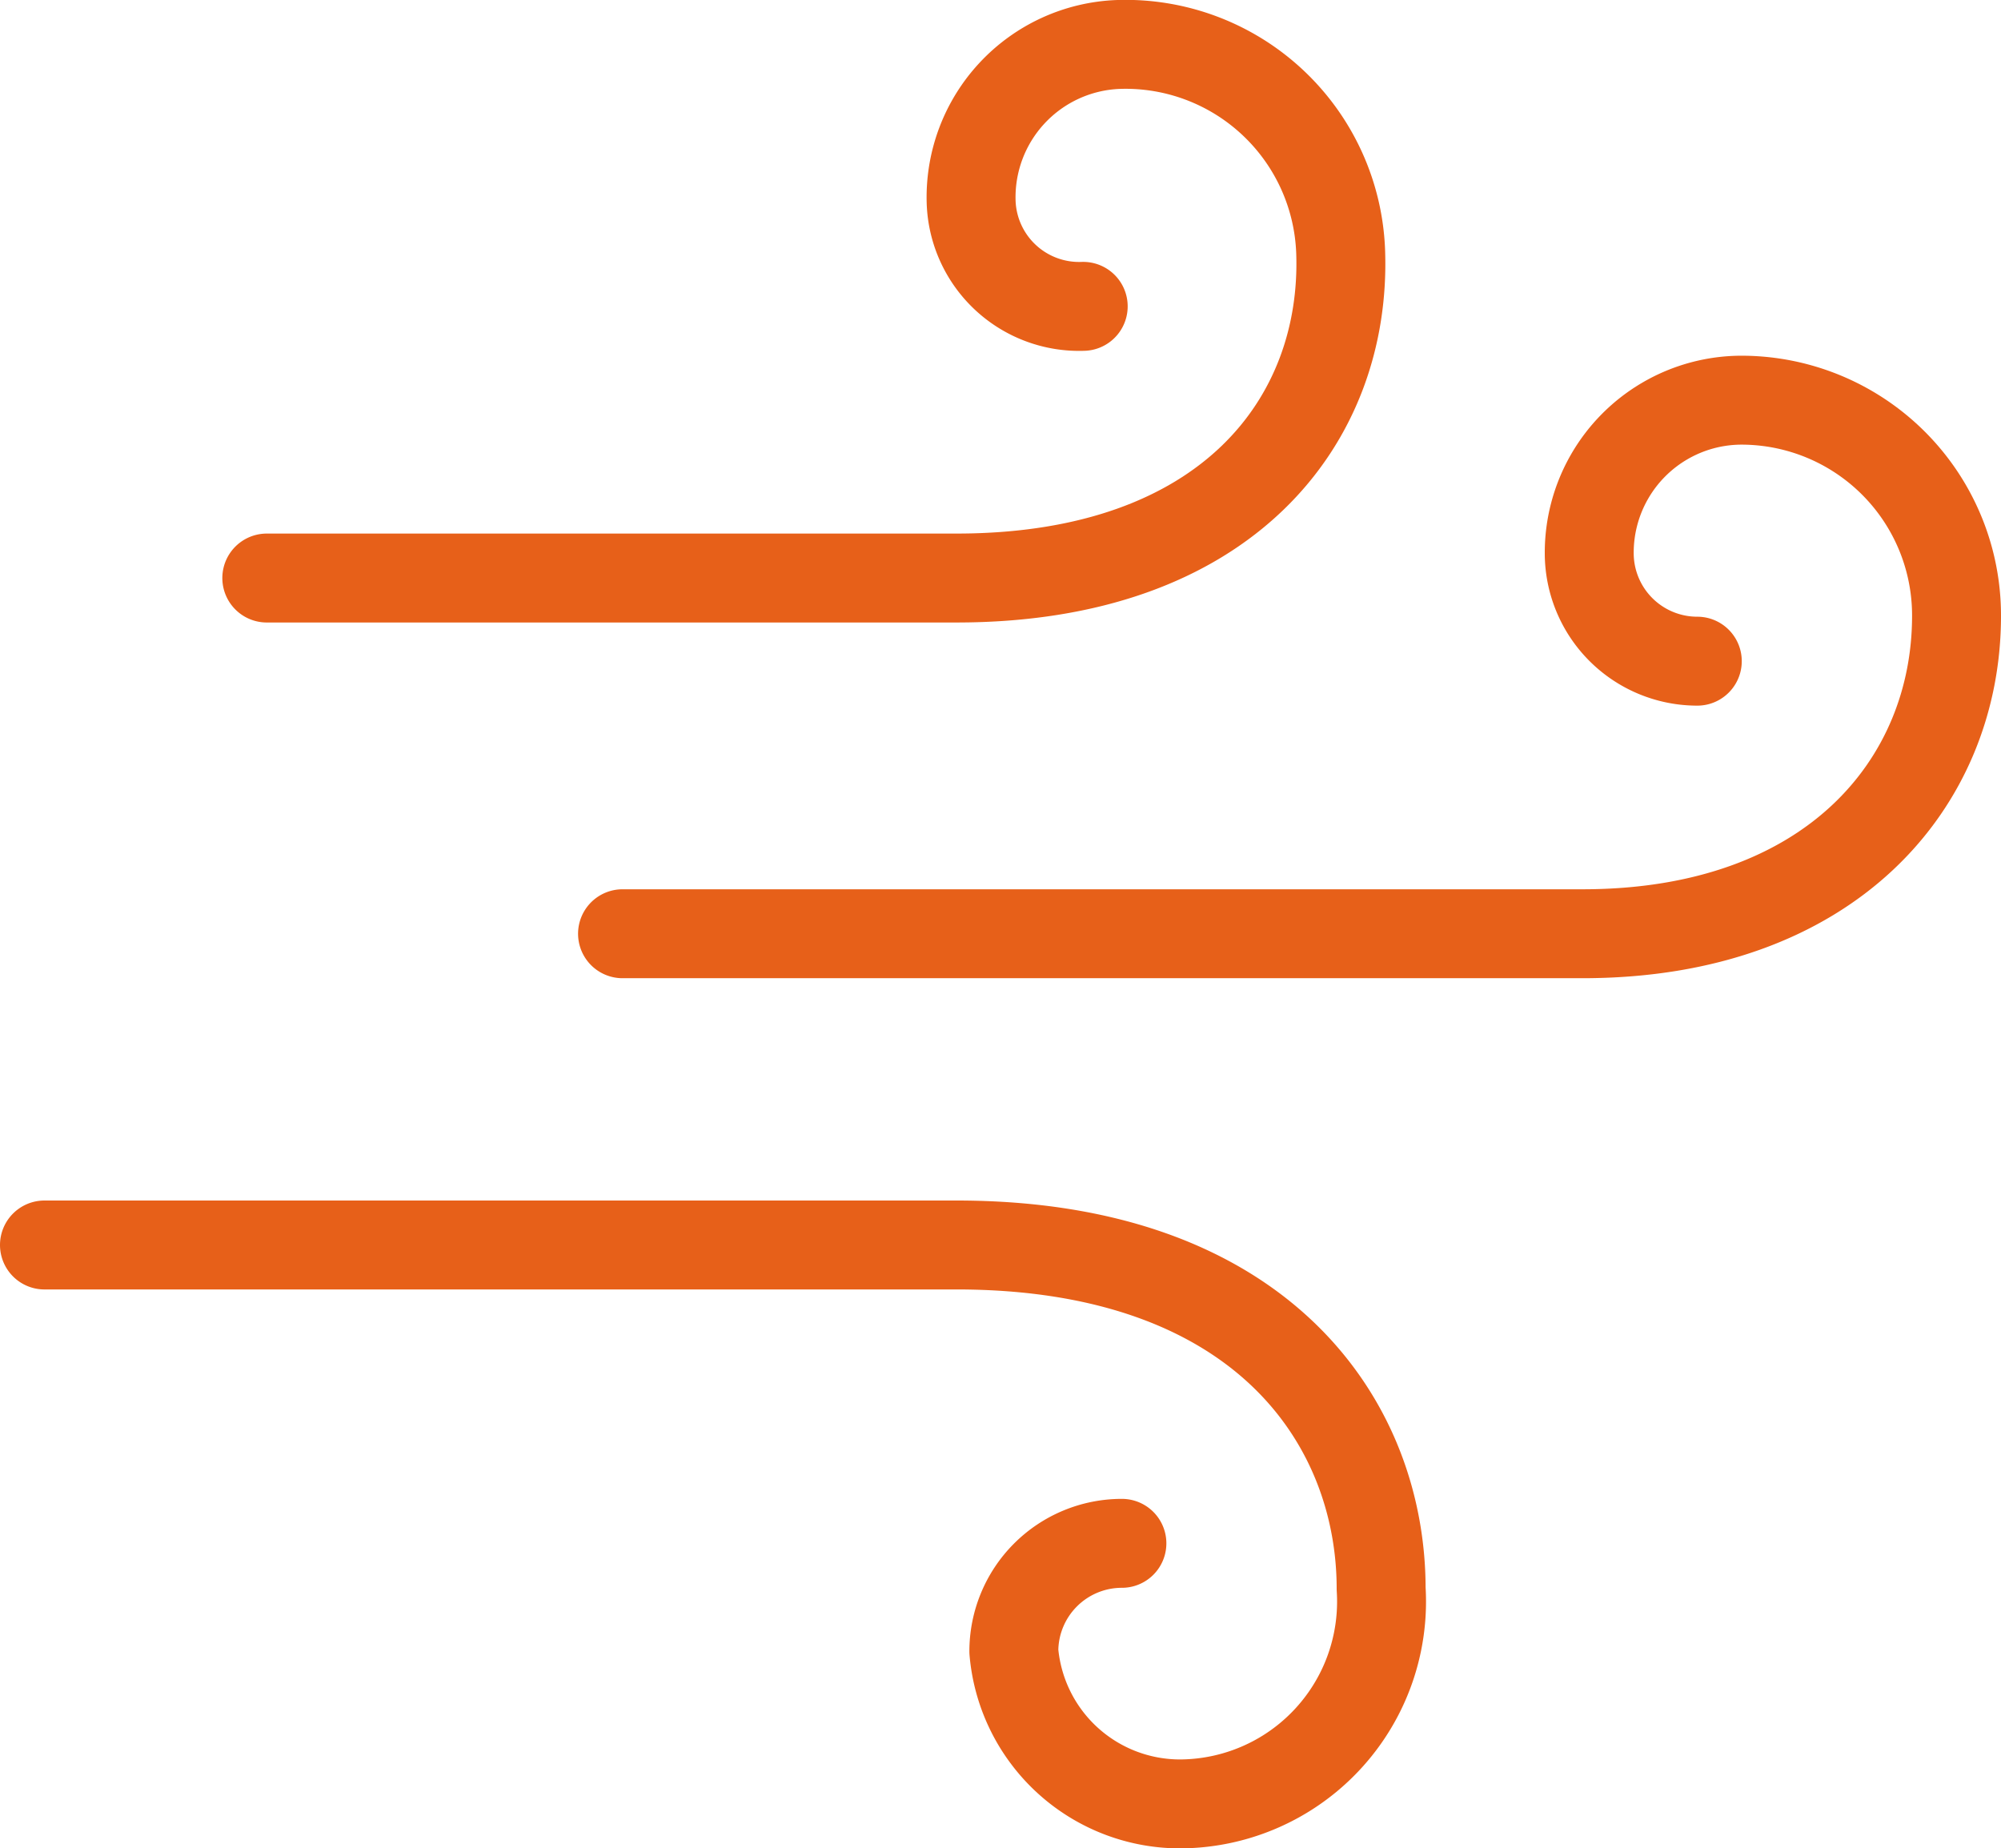 <svg generated-by="oak" xmlns="http://www.w3.org/2000/svg" viewBox="0 0 45 41.57"><defs><style>.cls-1{fill:none;stroke:#E76019;stroke-linecap:round;stroke-linejoin:round;stroke-width:2px;}</style></defs><g id="Layer_2" data-name="Layer 2"><g id="Layer_13" data-name="Layer 13"><path class="cls-1" d="M25.23,34.71a2.43,2.43,0,0,0-2.43,2.43,3.75,3.75,0,0,0,3.78,3.43,4.55,4.55,0,0,0,4.48-4.84C31.06,32,28.38,28,21.51,28H1"/><path class="cls-1" d="M38.17,14.87a2.43,2.43,0,0,1-2.43-2.43A3.43,3.43,0,0,1,39.16,9,4.84,4.84,0,0,1,44,13.85C44,17.61,41.17,21,35.59,21H14"/><path class="cls-1" d="M24.36,6.89a2.43,2.43,0,0,1-2.52-2.34A3.44,3.44,0,0,1,25.15,1a4.84,4.84,0,0,1,5,4.67C30.28,9.44,27.61,13,21.51,13H6"/></g></g></svg>